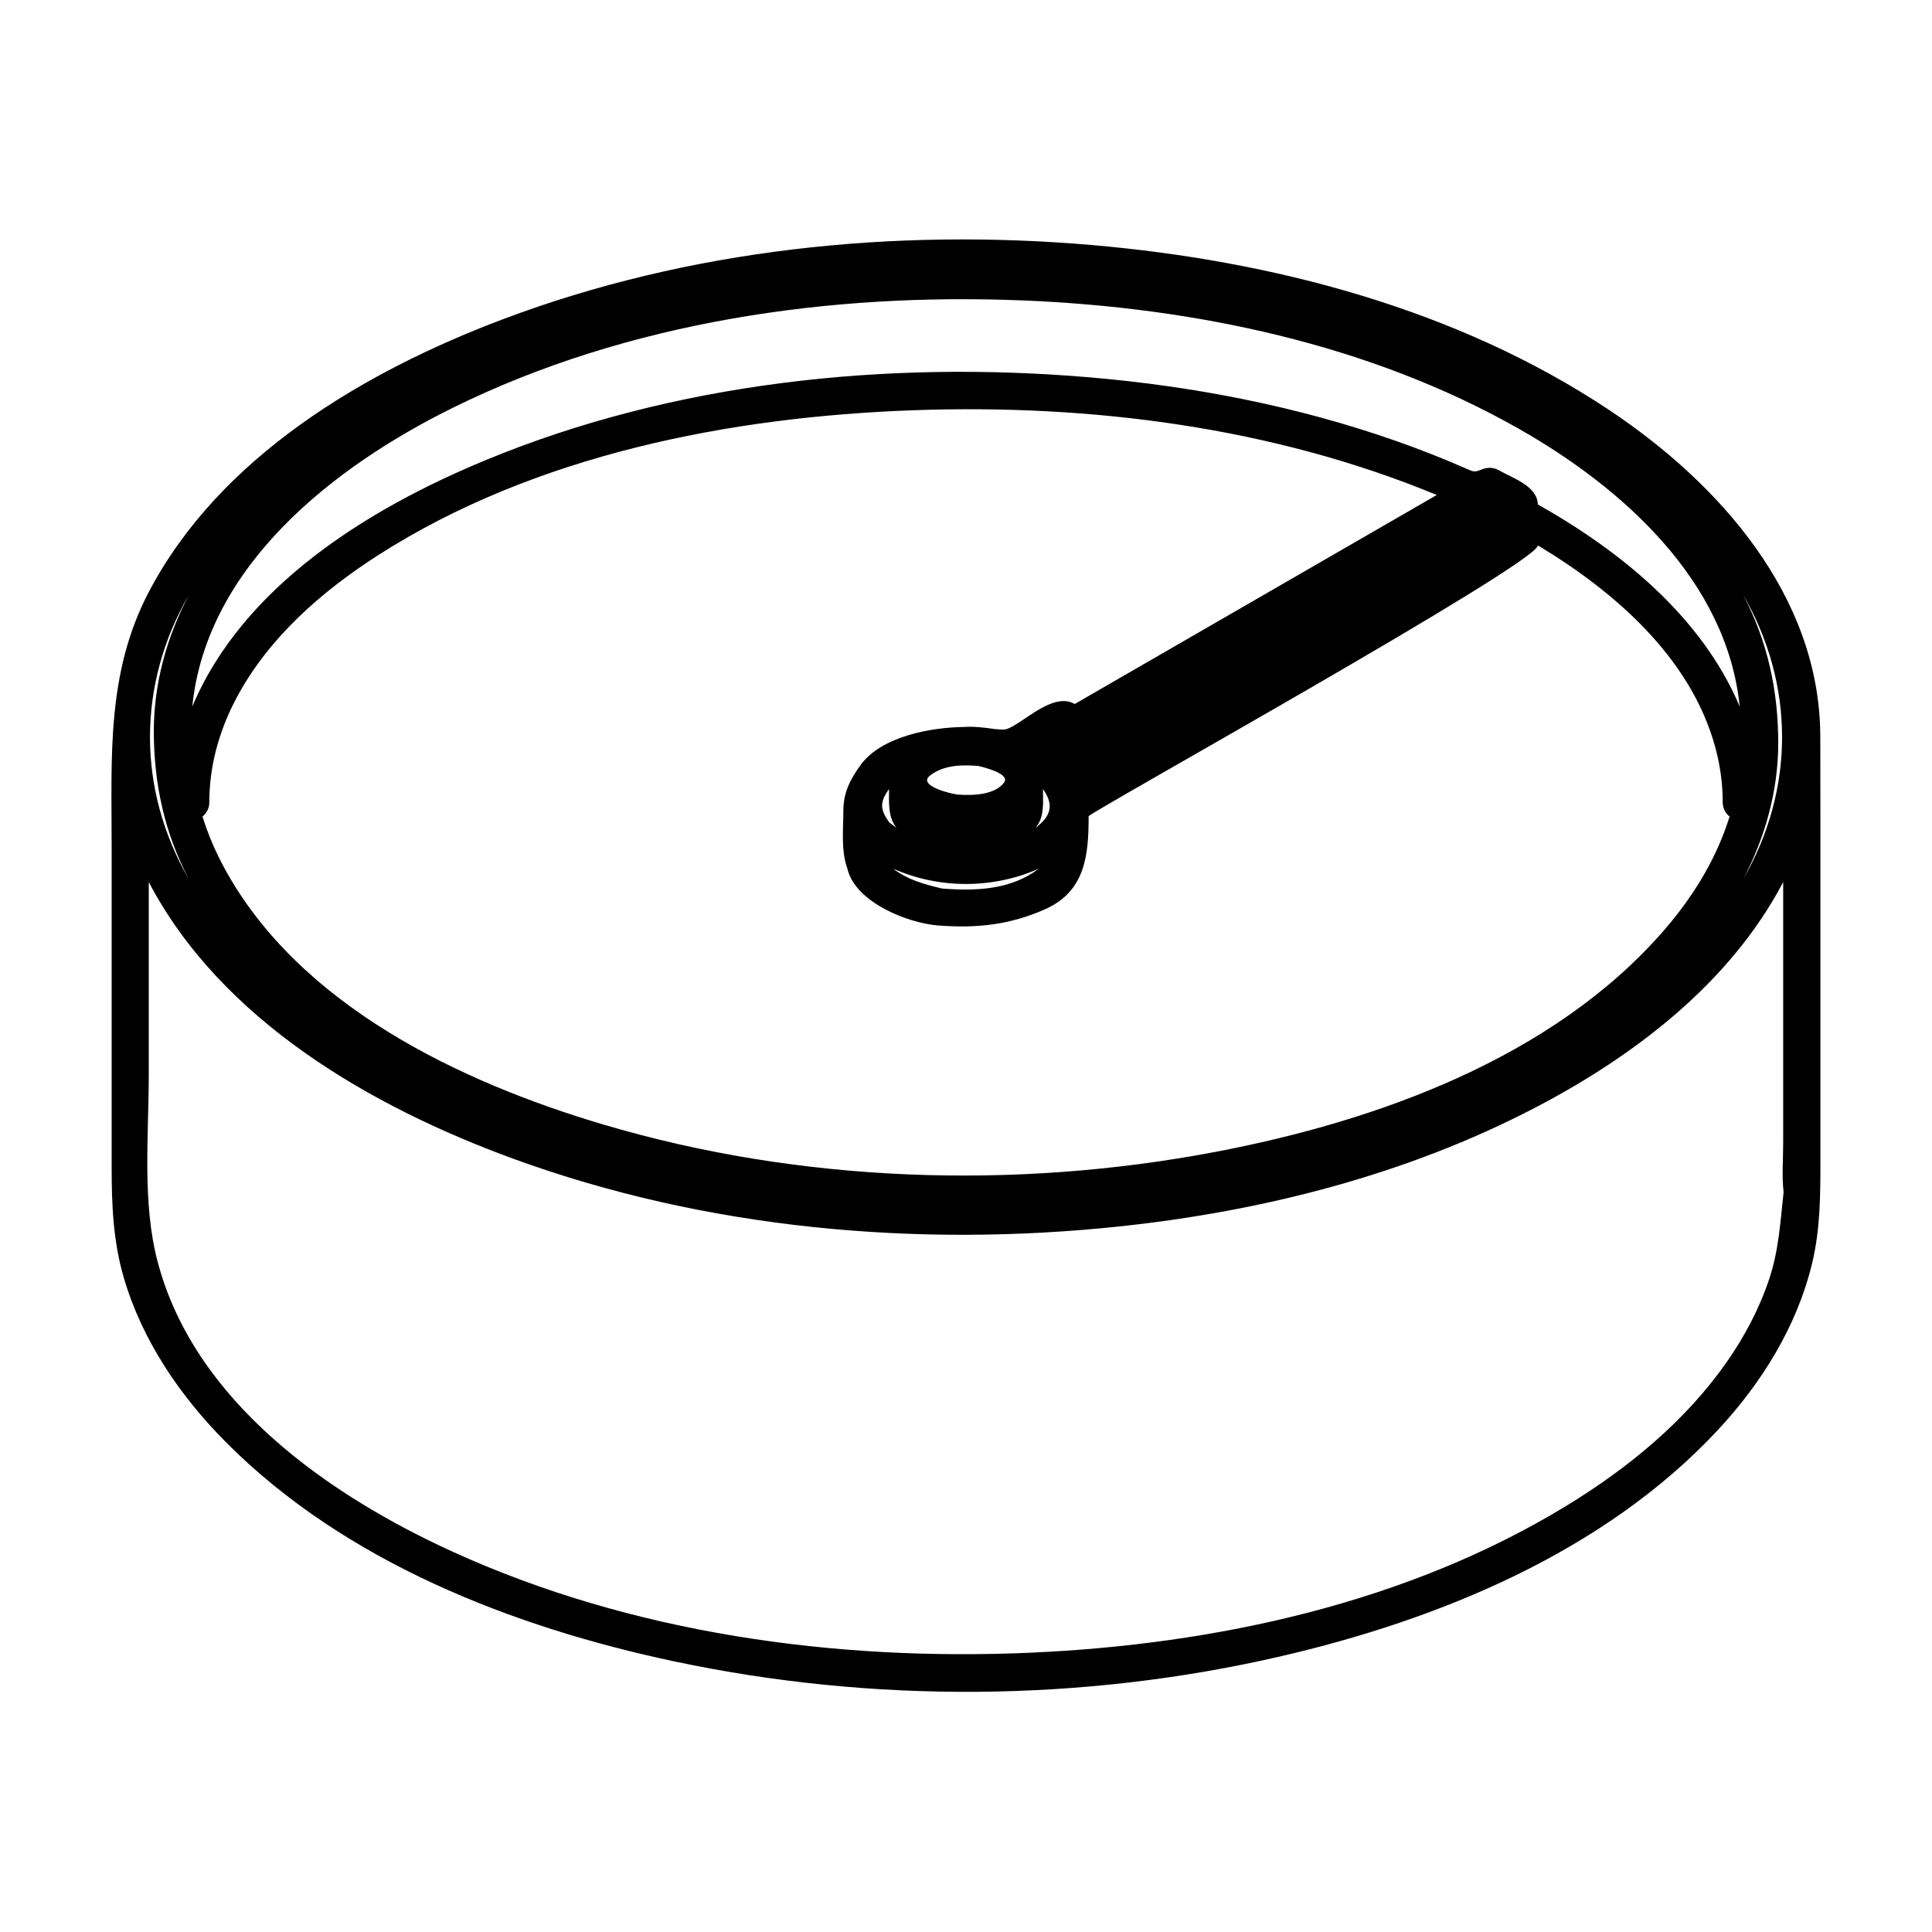 <?xml version="1.0" encoding="UTF-8"?>
<!-- Uploaded to: SVG Repo, www.svgrepo.com, Generator: SVG Repo Mixer Tools -->
<svg fill="#000000" width="800px" height="800px" version="1.1" viewBox="144 144 512 512" xmlns="http://www.w3.org/2000/svg">
 <path d="m626.39 338.69c-0.301-36.883-26.801-66.633-55.953-86.039-40.27-26.809-89.359-39.594-137.12-43.715-52.41-4.519-106.8 1.066-156.19 19.723-36.594 13.816-74.871 36.402-93.664 72.16-11.289 21.484-9.875 43.875-9.875 67.242v85.27c0 9.926 0.395 19.613 3.215 29.262 4.891 16.73 14.992 31.484 27.211 43.742 31.457 31.57 75.867 48.879 118.74 57.965 52.516 11.133 108.17 10.762 160.49-1.324 42.113-9.73 85.824-27.68 115.86-59.852 11.688-12.523 21.074-27.531 25.121-44.316 2.191-9.098 2.203-18.176 2.203-27.441v-86.66c-0.008-8.676-0.031-17.355-0.031-26.016-0.602-72.395 0 0.043 0 0zm-246.71 23.273c-2.5-3.488-2.578-5.359-0.074-8.867 0 3.422-0.332 7.453 1.969 10.293-0.633-0.473-1.266-0.949-1.895-1.426zm23.559-14.98c1.09 0.262 8.574 1.996 6.863 4.375-2.43 3.371-8.523 3.496-12.195 3.215-1.715-0.133-11.012-2.352-7.375-5.094 3.672-2.785 8.301-2.832 12.707-2.496zm15.707 15.684c1.855-2.602 1.445-6.586 1.445-9.562 3.004 4.191 2.141 7.195-1.961 10.281 0.172-0.242 0.344-0.48 0.516-0.719zm-25.312 16.801c-4.777-1.145-8.969-2.266-12.949-5.262 12.207 5.406 26.41 5.41 38.617 0.004-7.516 5.66-16.66 5.941-25.668 5.258zm35.168-48.898c-4.957-2.957-11.859 3.258-15.973 5.637-2.523 1.461-2.555 1.18-5.32 0.992-2.473-0.367-5.391-0.73-7.883-0.543-8.758 0.07-22.105 2.453-27.629 10.172-2.762 3.856-4.5 7.269-4.5 12.113 0 4.957-0.664 10.469 1.066 15.246 2.047 8.941 16.055 14.469 24.086 15.078 10.125 0.77 18.863-0.125 28.238-4.273 10.781-4.762 11.609-14.395 11.609-24.676 0-0.883 119-66.988 119.05-71.777 20.285 12.168 40.438 29.664 46.965 53.297 1.336 4.832 2.031 9.836 2.031 14.848 0 1.461 0.707 2.805 1.809 3.727-0.289 0.926-0.59 1.848-0.918 2.754-0.766 2.152-1.633 4.266-2.602 6.344-3.621 7.812-8.539 14.984-14.211 21.445-29.383 33.535-75.809 50.176-118.41 58.289-53.348 10.152-110.24 8.223-162.39-7.25-37.996-11.273-80.656-31.609-100.41-68.039-1.883-3.465-3.512-7.074-4.832-10.793-0.324-0.91-0.629-1.828-0.918-2.754 1.109-0.922 1.809-2.273 1.809-3.727 0-2.106 0.121-4.211 0.363-6.301 0.875-7.594 3.359-14.922 6.957-21.645 8.457-15.77 22.484-28.023 37.367-37.57 41.539-26.637 93.352-36.723 141.99-38.449 46.785-1.668 95.145 4.457 138.61 22.465-31.977 18.461-63.961 36.926-95.945 55.391zm122.74-52.887c-0.152-4.934-6.762-6.996-10.332-9.059-1.328-0.766-3.047-0.84-4.449-0.25-2.016 0.852-2.223 0.691-4.453-0.293-5.961-2.621-12.02-4.996-18.152-7.152-26.219-9.227-53.766-14.574-81.426-16.93-53.711-4.574-110.13 1.254-160.21 22.016-30.789 12.766-64.051 33.18-77.566 65.234 3.789-37.457 37.746-63.746 69.094-79.203 46.344-22.859 100.02-30.535 151.27-28.418 45.047 1.859 91.512 11.527 131.05 33.922 27.484 15.574 55.309 40.34 58.672 73.695-10.031-23.797-31.535-41.18-53.496-53.562zm-366.78 60.074c0 13.758 2.793 26.895 9.285 39.227-13.734-23.766-13.734-51.555 0-75.32-5.856 11.121-9.285 23.484-9.285 36.094zm430.49 3.133c0-13.75-2.793-26.879-9.273-39.207 13.715 23.754 13.715 51.52 0 75.273 5.848-11.113 9.273-23.465 9.273-36.066zm1.426 119.01c-0.887 7.941-1.258 15.418-3.836 23.102-2.629 7.879-6.566 15.289-11.324 22.082-10.984 15.652-26.156 28.059-42.379 37.957-42.27 25.797-93.148 36.797-142.16 38.949-51.734 2.266-105.48-5.129-152.89-26.707-33.012-15.027-68.539-39.84-78.312-76.895-4.156-15.742-2.352-33.484-2.352-49.613v-51.02c19.27 36.742 59.02 59.605 96.691 73.355 50.895 18.574 106.89 23.609 160.59 17.906 38.027-4.039 76.09-13.723 110.12-31.465 26.277-13.703 51.715-33.066 65.738-59.793v41.316 27.762c0 4.285-0.383 8.793 0.105 13.062-0.02 0.172-0.02-0.176 0 0z"/>
</svg>